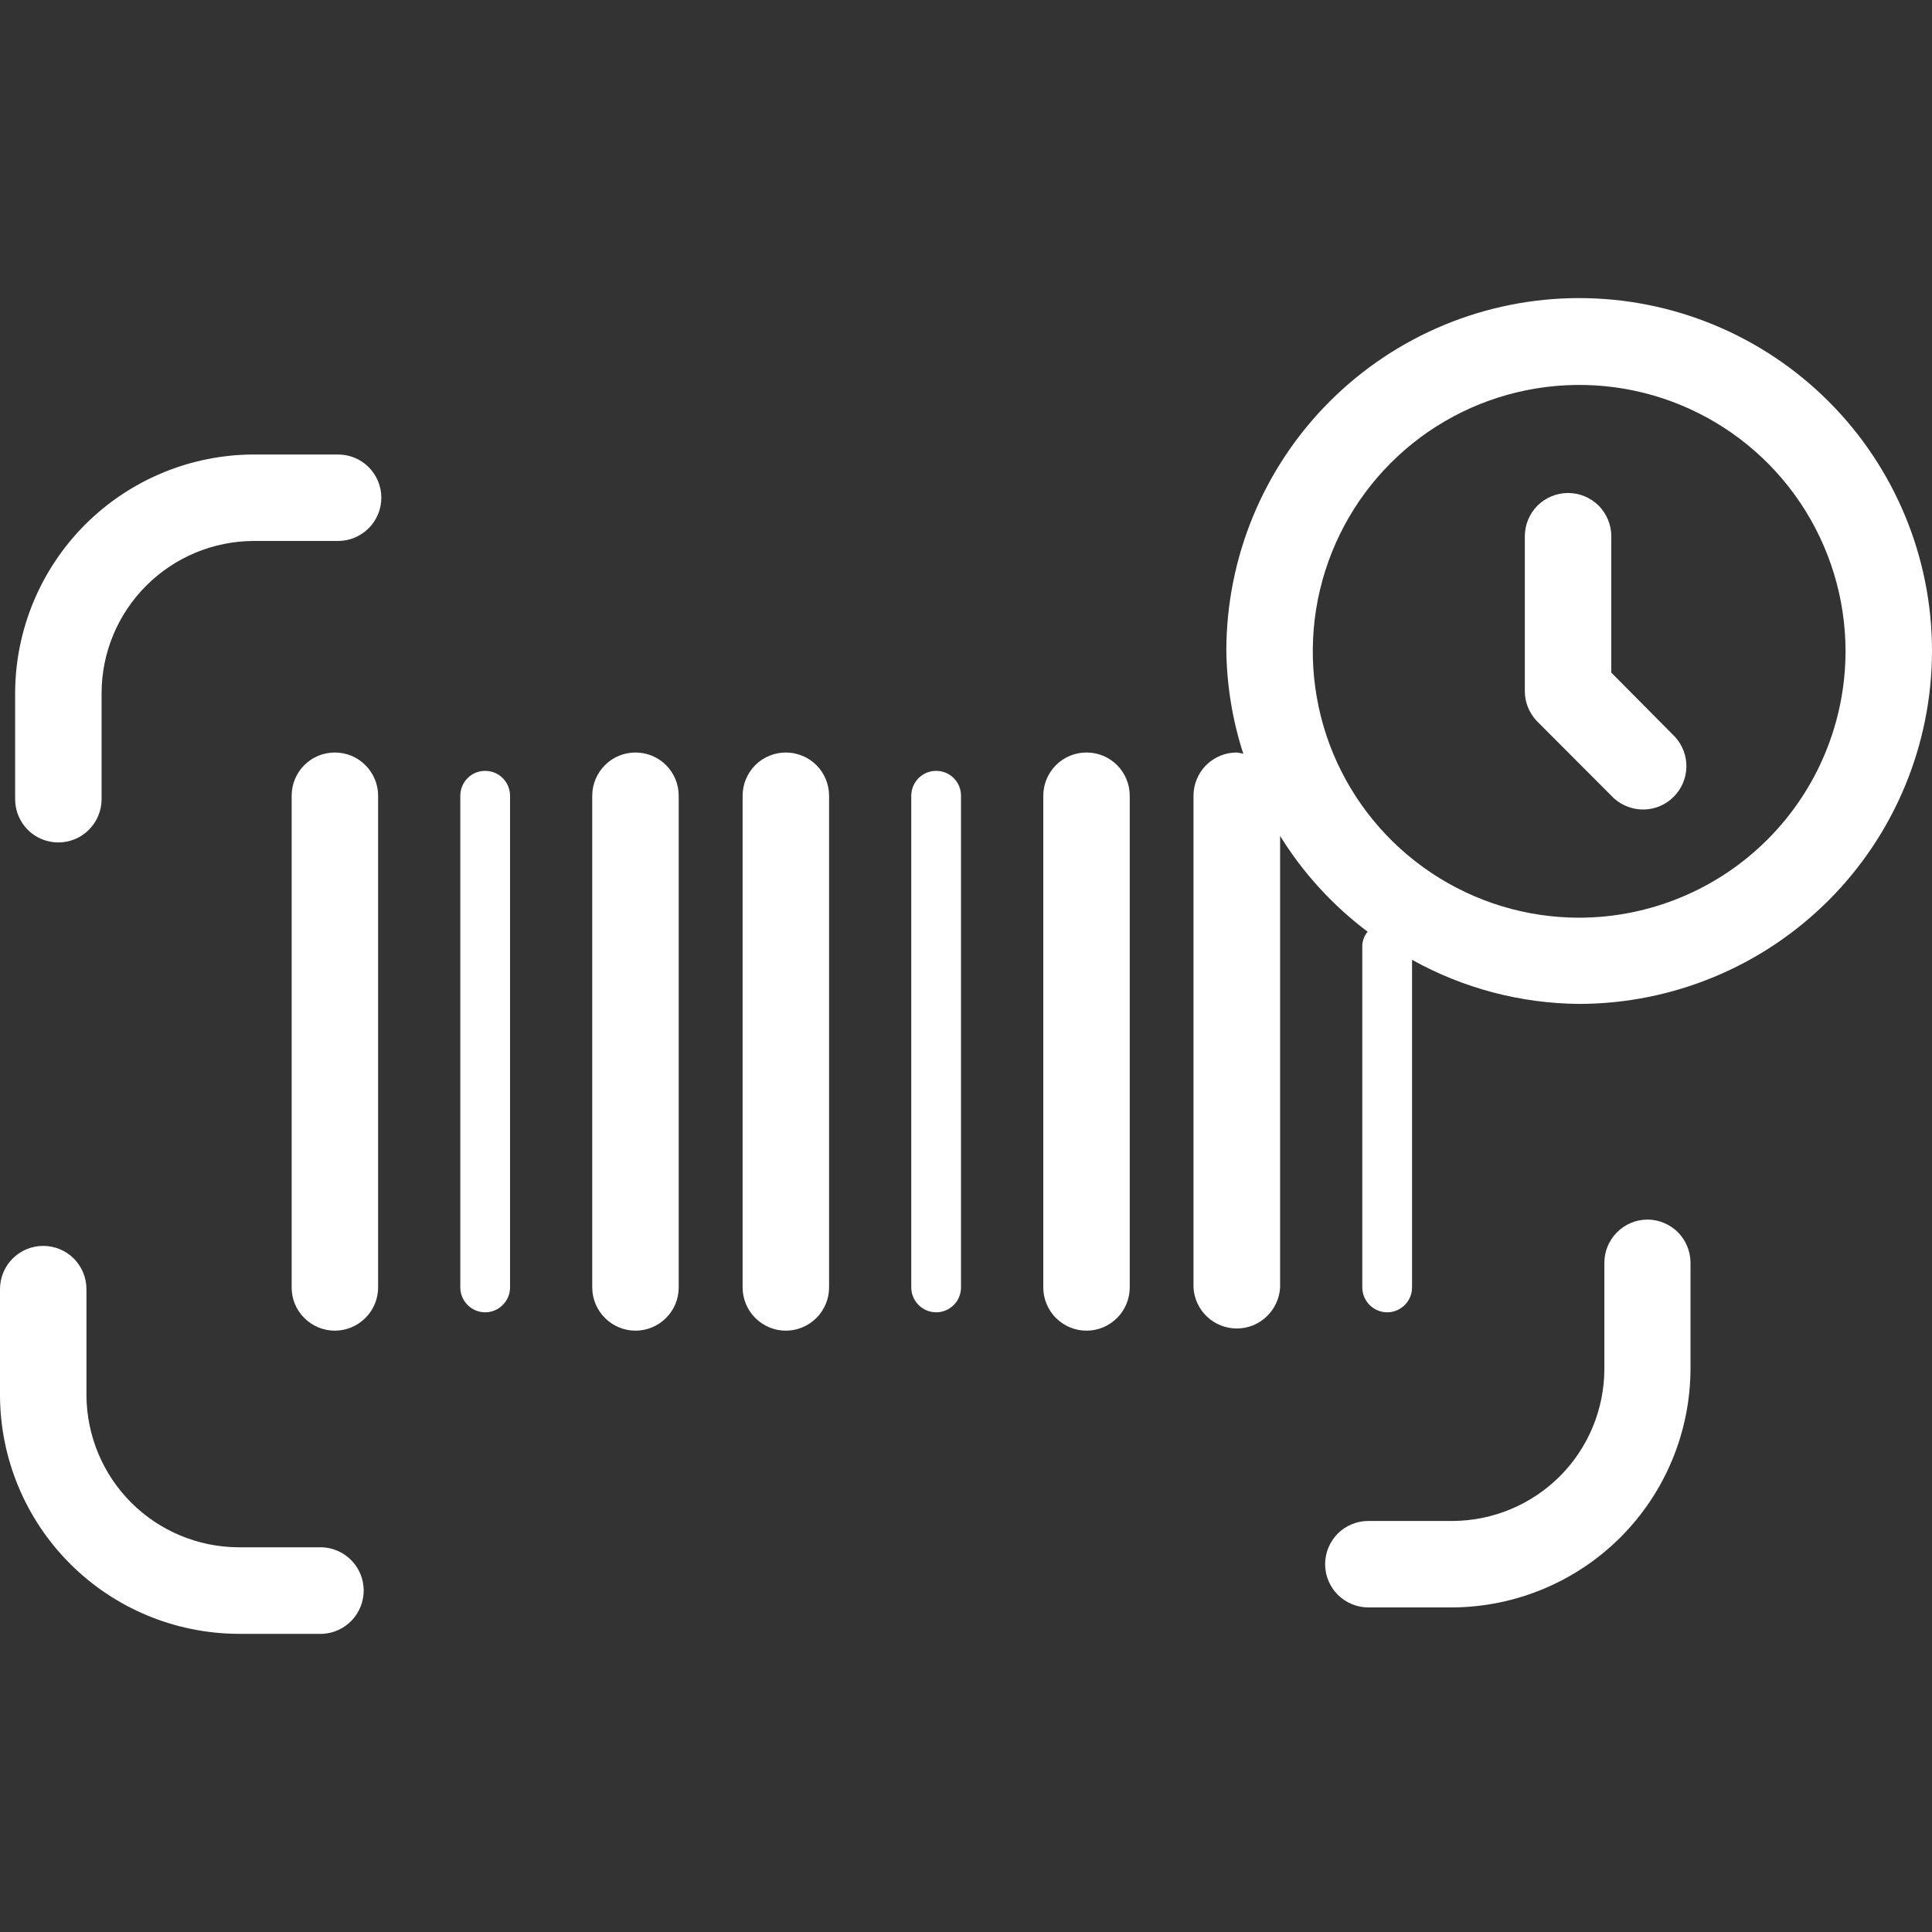 <svg width="24" height="24" viewBox="0 0 24 24" fill="none" xmlns="http://www.w3.org/2000/svg">
<rect x="0" y="0" width="24" height="24" fill="#333333" stroke="none"/>
<path d="M4.697 9.885V15.993C4.697 16.063 4.683 16.133 4.656 16.198C4.629 16.263 4.589 16.323 4.539 16.372C4.489 16.422 4.43 16.462 4.365 16.489C4.3 16.516 4.23 16.53 4.16 16.53C4.089 16.53 4.019 16.516 3.954 16.489C3.889 16.462 3.83 16.422 3.78 16.372C3.73 16.323 3.69 16.263 3.663 16.198C3.636 16.133 3.623 16.063 3.623 15.993V9.885C3.623 9.742 3.679 9.606 3.78 9.505C3.88 9.404 4.017 9.348 4.16 9.348C4.302 9.348 4.439 9.404 4.539 9.505C4.64 9.606 4.697 9.742 4.697 9.885ZM7.894 9.348C7.752 9.348 7.615 9.404 7.515 9.505C7.414 9.606 7.357 9.742 7.357 9.885V15.993C7.357 16.135 7.414 16.272 7.515 16.372C7.615 16.473 7.752 16.53 7.894 16.53C8.037 16.53 8.174 16.473 8.274 16.372C8.375 16.272 8.431 16.135 8.431 15.993V9.885C8.431 9.742 8.375 9.606 8.274 9.505C8.174 9.404 8.037 9.348 7.894 9.348ZM9.762 9.348C9.62 9.348 9.483 9.404 9.382 9.505C9.282 9.606 9.225 9.742 9.225 9.885V15.993C9.225 16.135 9.282 16.272 9.382 16.372C9.483 16.473 9.62 16.53 9.762 16.53C9.904 16.53 10.041 16.473 10.142 16.372C10.242 16.272 10.299 16.135 10.299 15.993V9.885C10.299 9.814 10.285 9.744 10.258 9.679C10.231 9.614 10.192 9.555 10.142 9.505C10.092 9.455 10.033 9.415 9.967 9.389C9.902 9.362 9.833 9.348 9.762 9.348ZM13.497 9.348C13.355 9.348 13.218 9.404 13.117 9.505C13.017 9.606 12.96 9.742 12.96 9.885V15.993C12.96 16.063 12.974 16.133 13.001 16.198C13.028 16.263 13.067 16.323 13.117 16.372C13.167 16.422 13.226 16.462 13.291 16.489C13.357 16.516 13.427 16.53 13.497 16.53C13.568 16.53 13.637 16.516 13.703 16.489C13.768 16.462 13.827 16.422 13.877 16.372C13.927 16.323 13.966 16.263 13.993 16.198C14.02 16.133 14.034 16.063 14.034 15.993V9.885C14.034 9.743 13.978 9.607 13.878 9.506C13.778 9.405 13.642 9.348 13.5 9.348H13.497ZM11.63 9.576C11.589 9.576 11.549 9.584 11.511 9.599C11.474 9.615 11.44 9.637 11.411 9.666C11.382 9.695 11.36 9.729 11.344 9.766C11.329 9.804 11.32 9.844 11.32 9.885V15.993C11.32 16.075 11.353 16.153 11.411 16.211C11.469 16.269 11.547 16.302 11.63 16.302C11.711 16.302 11.79 16.269 11.848 16.211C11.906 16.153 11.938 16.075 11.938 15.993V9.885C11.938 9.803 11.906 9.724 11.848 9.666C11.79 9.608 11.711 9.576 11.63 9.576ZM6.027 9.576C5.986 9.576 5.946 9.584 5.909 9.599C5.871 9.615 5.837 9.637 5.809 9.666C5.78 9.695 5.757 9.729 5.742 9.766C5.726 9.804 5.718 9.844 5.718 9.885V15.993C5.718 16.075 5.751 16.153 5.809 16.211C5.866 16.269 5.945 16.302 6.027 16.302C6.109 16.302 6.188 16.269 6.245 16.211C6.303 16.153 6.336 16.075 6.336 15.993V9.885C6.336 9.844 6.328 9.804 6.312 9.766C6.297 9.729 6.274 9.695 6.245 9.666C6.217 9.637 6.183 9.615 6.145 9.599C6.108 9.584 6.068 9.576 6.027 9.576ZM4.006 19.221H2.957C2.458 19.217 1.982 19.018 1.629 18.665C1.277 18.313 1.078 17.836 1.074 17.338V16.014C1.074 15.871 1.017 15.735 0.917 15.634C0.816 15.533 0.679 15.477 0.537 15.477C0.395 15.477 0.258 15.533 0.157 15.634C0.057 15.735 2.12224e-09 15.871 0 16.014L0 17.34C0.004 18.123 0.317 18.872 0.871 19.426C1.425 19.98 2.175 20.292 2.958 20.296H4.008C4.146 20.289 4.275 20.229 4.37 20.129C4.465 20.029 4.518 19.896 4.518 19.758C4.518 19.62 4.465 19.488 4.37 19.388C4.275 19.288 4.144 19.228 4.006 19.221ZM4.2 5.646H3.15C2.366 5.648 1.615 5.961 1.06 6.514C0.506 7.068 0.192 7.818 0.188 8.602V9.928C0.188 10.07 0.244 10.207 0.345 10.308C0.445 10.409 0.582 10.465 0.725 10.465C0.867 10.465 1.004 10.409 1.104 10.308C1.205 10.207 1.262 10.07 1.262 9.928V8.605C1.264 8.105 1.464 7.627 1.818 7.274C2.172 6.921 2.65 6.722 3.15 6.72H4.2C4.342 6.72 4.479 6.663 4.58 6.562C4.68 6.462 4.737 6.325 4.737 6.183C4.737 6.04 4.68 5.904 4.58 5.803C4.479 5.702 4.342 5.646 4.2 5.646ZM20.468 15.15C20.325 15.15 20.189 15.206 20.088 15.307C19.987 15.408 19.93 15.544 19.93 15.687V17.01C19.928 17.508 19.729 17.986 19.377 18.339C19.024 18.691 18.547 18.891 18.048 18.894H16.998C16.856 18.894 16.719 18.95 16.618 19.051C16.518 19.152 16.461 19.288 16.461 19.431C16.461 19.573 16.518 19.71 16.618 19.81C16.719 19.911 16.856 19.968 16.998 19.968H18.048C18.831 19.962 19.581 19.648 20.134 19.093C20.687 18.538 20.998 17.787 21 17.004V15.679C20.998 15.539 20.941 15.405 20.842 15.306C20.742 15.207 20.608 15.151 20.468 15.15ZM24 8.086C23.999 9.248 23.537 10.363 22.715 11.185C21.893 12.007 20.779 12.469 19.617 12.471C18.89 12.465 18.176 12.277 17.541 11.923V15.993C17.541 16.075 17.508 16.153 17.451 16.211C17.392 16.269 17.314 16.302 17.232 16.302C17.15 16.302 17.072 16.269 17.014 16.211C16.956 16.153 16.923 16.075 16.923 15.993V11.736C16.928 11.676 16.951 11.62 16.989 11.574C16.556 11.248 16.187 10.845 15.902 10.384V15.993C15.894 16.13 15.834 16.26 15.734 16.355C15.634 16.45 15.502 16.503 15.364 16.503C15.226 16.503 15.093 16.45 14.993 16.355C14.893 16.26 14.833 16.13 14.826 15.993V9.885C14.826 9.742 14.883 9.606 14.983 9.505C15.084 9.404 15.221 9.348 15.363 9.348C15.391 9.351 15.418 9.356 15.445 9.364C15.311 8.951 15.24 8.52 15.234 8.086C15.234 6.924 15.696 5.809 16.518 4.987C17.34 4.165 18.455 3.703 19.617 3.703C20.779 3.703 21.894 4.165 22.716 4.987C23.538 5.809 24 6.924 24 8.086ZM22.926 8.086C22.925 7.432 22.73 6.793 22.366 6.249C22.002 5.705 21.485 5.282 20.88 5.032C20.276 4.782 19.61 4.718 18.969 4.846C18.327 4.974 17.738 5.289 17.276 5.752C16.813 6.215 16.499 6.805 16.371 7.447C16.244 8.088 16.31 8.754 16.56 9.358C16.811 9.962 17.235 10.479 17.779 10.842C18.323 11.206 18.963 11.4 19.617 11.4C20.495 11.399 21.337 11.049 21.957 10.428C22.578 9.807 22.926 8.964 22.926 8.086ZM20.016 8.355V6.661C20.016 6.519 19.959 6.382 19.859 6.281C19.758 6.181 19.621 6.124 19.479 6.124C19.337 6.124 19.2 6.181 19.099 6.281C18.999 6.382 18.942 6.519 18.942 6.661V8.578C18.94 8.719 18.994 8.856 19.092 8.958L20.05 9.918C20.153 10.01 20.287 10.059 20.425 10.056C20.563 10.052 20.694 9.996 20.791 9.898C20.889 9.801 20.945 9.669 20.949 9.532C20.953 9.394 20.903 9.26 20.811 9.157L20.016 8.355Z" fill="#FFF"/>
</svg>

